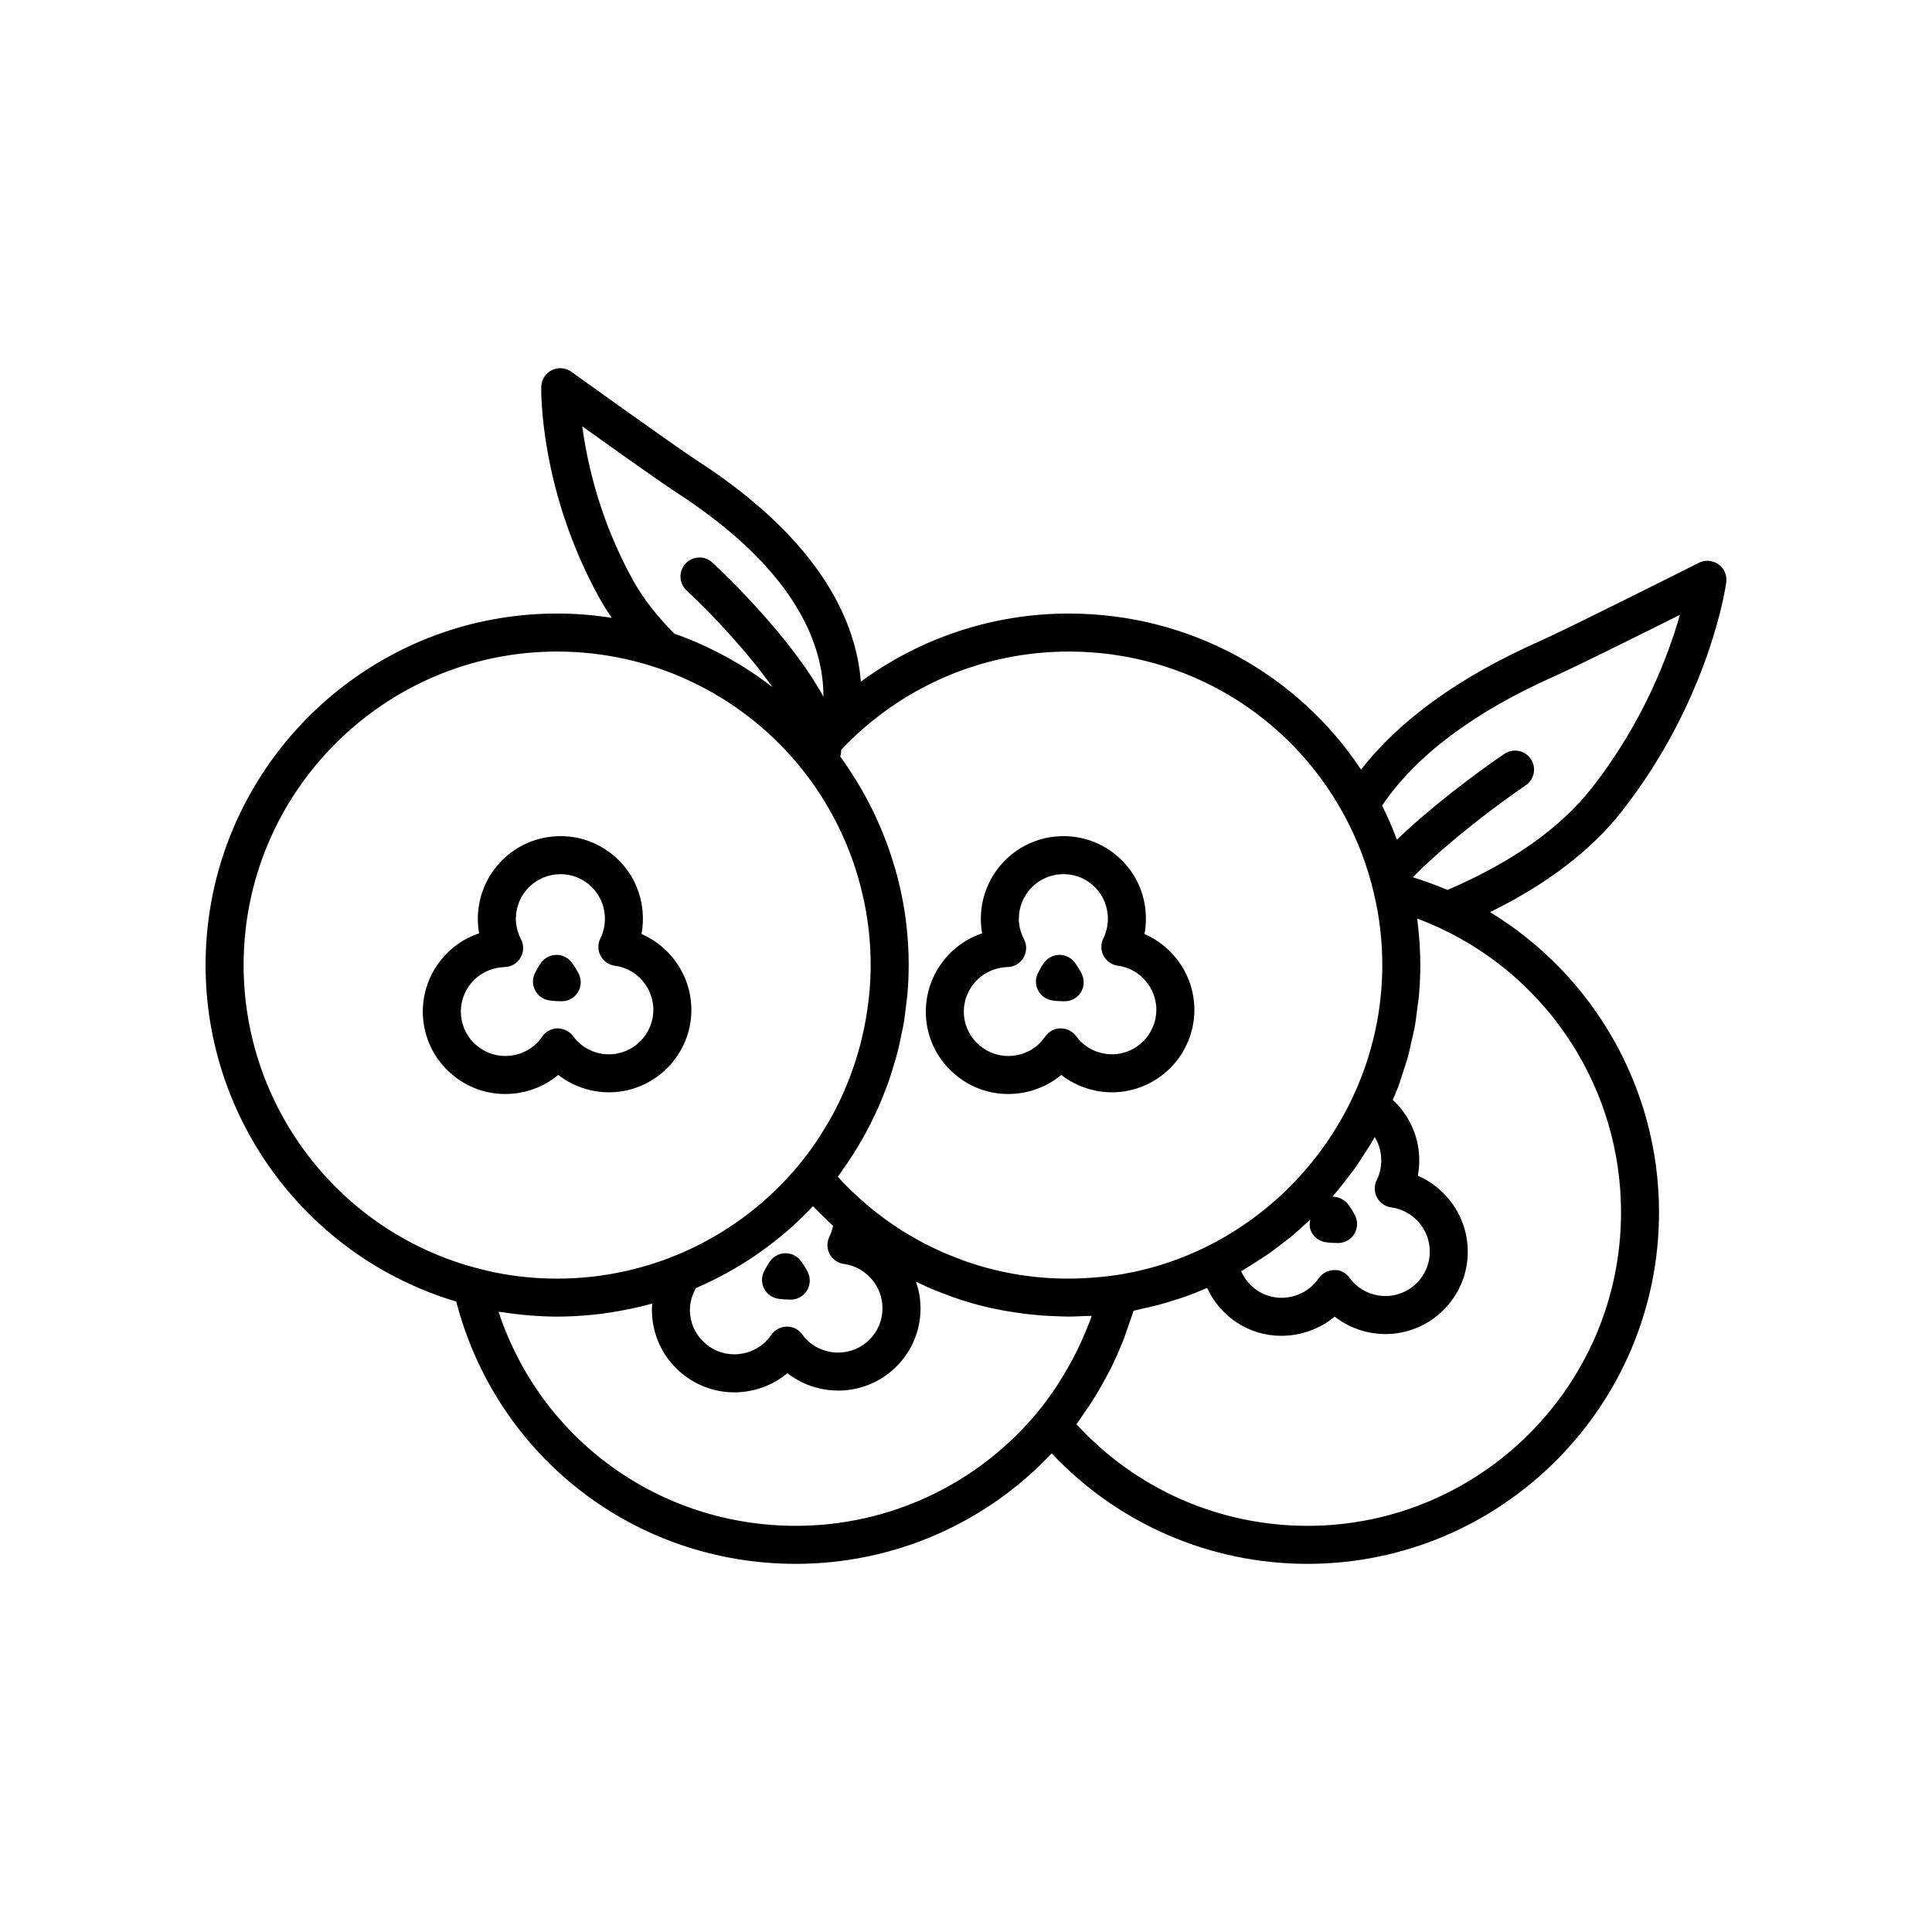 <?xml version="1.0" encoding="UTF-8"?>
<!-- Uploaded to: SVG Repo, www.svgrepo.com, Generator: SVG Repo Mixer Tools -->
<svg fill="#000000" width="800px" height="800px" version="1.1" viewBox="144 144 512 512" xmlns="http://www.w3.org/2000/svg">
 <g>
  <path d="m573.93 358.84c23.074-29.539 27.379-59.254 27.547-60.504 0.254-1.855-0.535-3.699-2.055-4.785-1.52-1.09-3.527-1.246-5.195-0.402-0.348 0.176-34.922 17.566-42.52 20.922-21.062 9.383-36.809 20.766-47.008 33.883-16.82-25.324-45.398-41.359-77.469-41.359-20.09 0-39.285 6.434-55.094 18.059-1.188-15.355-10.074-36.914-43.094-58.402-6.066-3.906-33.348-23.535-33.625-23.73-1.516-1.094-3.512-1.258-5.191-0.422-1.672 0.832-2.746 2.527-2.789 4.394-0.023 1.105-0.43 27.371 15.469 56.098 0.969 1.734 2.059 3.449 3.219 5.144-4.754-0.742-9.59-1.145-14.48-1.145-51.371 0-93.164 41.793-93.164 93.164 0 41.262 27.199 77.469 66.426 89.168 10.684 41.062 47.23 69.516 90.004 69.516 25.812 0 50.203-10.605 67.809-29.273 17.566 18.664 41.949 29.273 67.781 29.273 51.371 0 93.16-41.793 93.16-93.164 0-33.129-17.559-62.98-44.781-79.547 15.113-7.43 26.91-16.434 35.051-26.887zm-207.01-16.141c15.652-16.578 37.32-26.031 60.309-26.031 31.172 0 58.66 16.969 72.883 43.164 0.082 0.137 0.141 0.281 0.238 0.41 3.418 6.387 6.074 13.297 7.781 20.66 0.02 0.121 0.043 0.242 0.074 0.363 1.402 5.898 2.117 12.121 2.117 18.488 0 5.102-0.477 10.121-1.383 15.004-6.367 34.184-34.023 61.891-69.27 67.184-12.09 1.688-23.137 0.969-33.75-1.836-2.016-0.531-3.996-1.148-5.949-1.824-0.633-0.219-1.242-0.48-1.867-0.715-1.305-0.488-2.613-0.977-3.887-1.531-0.738-0.32-1.453-0.68-2.18-1.02-1.133-0.531-2.266-1.059-3.375-1.641-0.758-0.398-1.496-0.832-2.242-1.254-1.035-0.586-2.07-1.176-3.082-1.809-0.754-0.473-1.492-0.969-2.231-1.465-0.965-0.645-1.922-1.301-2.856-1.988-0.73-0.535-1.445-1.09-2.16-1.652-0.824-0.648-1.633-1.312-2.434-1.992 0 0-0.004-0.004-0.004-0.004-0.078-0.066-0.164-0.129-0.242-0.199-0.691-0.594-1.375-1.195-2.047-1.812-0.863-0.789-1.707-1.602-2.539-2.426-0.637-0.633-1.273-1.27-1.891-1.926-0.305-0.324-0.594-0.668-0.895-0.996 0.391-0.523 0.73-1.078 1.109-1.609 0.699-0.973 1.379-1.953 2.039-2.949 0.789-1.191 1.543-2.398 2.277-3.625 0.605-1.016 1.203-2.031 1.773-3.066 0.691-1.262 1.336-2.539 1.969-3.828 0.512-1.047 1.023-2.09 1.5-3.152 0.594-1.332 1.129-2.688 1.656-4.047 0.414-1.059 0.836-2.113 1.211-3.188 0.492-1.414 0.918-2.848 1.34-4.285 0.312-1.055 0.648-2.098 0.922-3.16 0.391-1.523 0.699-3.062 1.016-4.602 0.207-1.004 0.449-2 0.621-3.012 0.293-1.719 0.488-3.453 0.684-5.188 0.098-0.855 0.242-1.699 0.316-2.559 0.223-2.598 0.344-5.211 0.344-7.832 0-7.148-0.801-14.168-2.371-20.816-0.664-2.938-1.512-5.832-2.469-8.695-0.117-0.352-0.219-0.703-0.34-1.051-0.938-2.703-2.023-5.356-3.207-7.969-0.207-0.457-0.41-0.914-0.625-1.367-1.211-2.551-2.535-5.051-3.973-7.488-0.258-0.434-0.52-0.859-0.781-1.289-1.375-2.25-2.812-4.461-4.379-6.59 0.188-0.555 0.254-1.164 0.246-1.785zm124.62 127.8c0.734 1.434 2.109 2.43 3.699 2.68 1.102 0.176 2.203 0.238 3.359 0.238 1.746 0 3.367-0.902 4.285-2.387 0.914-1.484 1.004-3.34 0.223-4.898-0.535-1.082-1.137-2.043-1.863-3.008-0.969-1.285-2.731-1.988-4.09-2.004-0.023 0-0.043 0.008-0.066 0.008 0.371-0.422 0.738-0.84 1.102-1.27 0.93-1.102 1.797-2.254 2.676-3.394 0.758-0.984 1.539-1.949 2.262-2.965 0.84-1.184 1.605-2.418 2.394-3.641 0.668-1.039 1.363-2.055 1.992-3.121 0.277-0.469 0.535-0.945 0.801-1.418 0.93 1.508 1.512 3.227 1.68 5.066 0.207 2.242-0.188 4.43-1.141 6.336-0.727 1.457-0.707 3.176 0.055 4.613 0.762 1.438 2.176 2.422 3.789 2.633 5.371 0.715 9.645 5.164 10.156 10.598 0.305 3.129-0.633 6.188-2.637 8.613-2.008 2.43-4.848 3.938-7.957 4.238-4.102 0.379-8.195-1.434-10.559-4.723-0.961-1.332-2.496-2.246-4.144-2.102-1.645 0.016-3.172 0.832-4.102 2.184-1.988 2.894-5.156 4.75-8.703 5.094-5.133 0.523-9.82-2.426-11.828-6.984 0.223-0.125 0.43-0.277 0.648-0.406 1.242-0.723 2.445-1.496 3.648-2.273 1.066-0.688 2.137-1.359 3.172-2.086 1.172-0.824 2.293-1.699 3.426-2.574 1-0.773 2.008-1.527 2.973-2.34 1.098-0.922 2.141-1.898 3.195-2.867 0.406-0.375 0.832-0.727 1.23-1.105-0.219 1.102-0.203 2.238 0.324 3.266zm-127.66 5.848c0.762 1.426 2.168 2.398 3.773 2.613 5.371 0.715 9.645 5.172 10.16 10.609 0.305 3.133-0.629 6.195-2.633 8.617-2.004 2.43-4.84 3.922-7.977 4.211-4.117 0.391-8.203-1.426-10.562-4.719-0.965-1.34-2.41-2.141-4.168-2.102-1.648 0.023-3.18 0.855-4.102 2.219-1.934 2.867-5.094 4.715-8.66 5.059-6.41 0.629-12.191-4.121-12.832-10.578-0.227-2.41 0.328-4.766 1.531-6.906 0.301-0.129 0.586-0.281 0.887-0.41 2.492-1.102 4.938-2.301 7.324-3.613 0.375-0.207 0.738-0.426 1.109-0.637 2.422-1.379 4.793-2.848 7.09-4.445 0.25-0.176 0.492-0.363 0.742-0.539 2.391-1.695 4.719-3.488 6.953-5.414 0.043-0.039 0.086-0.082 0.133-0.121 2.231-1.93 4.363-3.992 6.422-6.144 0.125-0.133 0.266-0.242 0.391-0.375 0.184 0.195 0.379 0.367 0.562 0.559 0.605 0.633 1.238 1.23 1.859 1.844 0.949 0.941 1.898 1.879 2.883 2.773-0.207 0.973-0.5 1.938-0.969 2.902-0.719 1.461-0.684 3.172 0.082 4.598zm-65.574-219.36c8.68 6.211 21.219 15.121 25.266 17.727 32.23 20.973 38.699 41.027 38.641 53.906-8.766-16.066-26.82-33.133-29.418-35.539-2.043-1.891-5.227-1.773-7.121 0.27-1.891 2.043-1.77 5.227 0.27 7.121 6.863 6.367 16.168 16.336 22.789 25.645-7.891-6.121-16.688-10.895-26.043-14.199-4.539-4.551-8.246-9.324-10.973-14.211-8.77-15.863-12.129-31.098-13.41-40.719zm-27.945 223.08h-0.008c-0.008-0.004-0.02-0.004-0.027-0.008-36.363-9.598-61.766-42.621-61.766-80.305 0-45.816 37.273-83.086 83.09-83.086 24.758 0 48.07 10.934 63.938 29.984 8.301 10.023 14.184 21.957 17.031 34.559 1.402 5.938 2.117 12.176 2.117 18.547 0 4.547-0.41 9.062-1.145 13.516-0.094 0.566-0.195 1.133-0.301 1.699-1.707 9.121-4.898 17.93-9.5 26.008-0.148 0.262-0.332 0.508-0.484 0.773-1.055 1.809-2.152 3.598-3.344 5.328-1.367 1.98-2.82 3.906-4.363 5.769-15.875 19.062-39.184 29.996-63.945 29.996-5.496 0-10.898-0.523-16.137-1.566-1.742-0.352-3.461-0.754-5.156-1.215zm154.92 29.262c-0.473 0.754-0.922 1.527-1.418 2.266-1.531 2.289-3.152 4.519-4.902 6.637-0.035 0.043-0.066 0.09-0.102 0.133-15.871 19.062-39.184 29.996-63.945 29.996-36.305 0-67.641-22.953-78.789-56.73 0.41 0.07 0.828 0.094 1.238 0.156 1.66 0.258 3.332 0.465 5.019 0.629 0.715 0.07 1.426 0.156 2.144 0.207 2.359 0.176 4.727 0.293 7.121 0.293 3.043 0 6.059-0.172 9.055-0.465 0.262-0.023 0.527-0.039 0.789-0.066 2.844-0.301 5.656-0.75 8.441-1.305 0.391-0.078 0.781-0.145 1.168-0.227 1.926-0.41 3.84-0.863 5.731-1.391-0.094 1.246-0.094 2.508 0.027 3.781 1.105 11.277 10.629 19.742 21.707 19.742 0.703 0 1.418-0.035 2.129-0.105 4.488-0.434 8.641-2.184 11.977-4.961 4.305 3.344 9.824 5.012 15.457 4.508 5.836-0.539 11.098-3.32 14.824-7.824 3.723-4.508 5.461-10.195 4.891-16.004-0.16-1.711-0.562-3.352-1.105-4.934 0.383 0.184 0.777 0.355 1.164 0.539 0.816 0.379 1.625 0.777 2.457 1.137 1.398 0.602 2.828 1.141 4.258 1.676 0.711 0.266 1.41 0.562 2.129 0.809 2.168 0.75 4.367 1.43 6.602 2.023 2.148 0.566 4.328 1.039 6.527 1.449 0.887 0.168 1.785 0.289 2.68 0.434 1.316 0.207 2.633 0.398 3.961 0.547 1.023 0.117 2.055 0.215 3.09 0.297 1.375 0.109 2.754 0.18 4.137 0.23 0.879 0.031 1.75 0.078 2.637 0.082 0.289 0.004 0.574 0.027 0.863 0.027 1.383 0 2.82-0.09 4.246-0.156 0.605-0.027 1.195-0.008 1.805-0.047-0.121 0.34-0.199 0.691-0.324 1.027-0.301 0.816-0.652 1.613-0.977 2.422-0.742 1.836-1.531 3.648-2.398 5.426-0.434 0.891-0.879 1.77-1.344 2.641-0.934 1.742-1.93 3.438-2.969 5.102zm148.31-44.055c0 45.816-37.27 83.086-83.086 83.086-23.418 0-45.512-9.766-61.23-26.926 0.781-1.035 1.461-2.141 2.195-3.211 0.605-0.879 1.227-1.734 1.805-2.633 1.426-2.223 2.742-4.512 3.977-6.852 0.254-0.48 0.551-0.934 0.793-1.418 1.434-2.832 2.707-5.738 3.848-8.699 0.328-0.848 0.582-1.715 0.887-2.57 0.551-1.559 1.148-3.106 1.613-4.691 0.906-0.168 1.781-0.43 2.676-0.625 1.281-0.281 2.559-0.562 3.82-0.895 1.422-0.375 2.82-0.805 4.215-1.246 1.234-0.391 2.469-0.777 3.68-1.219 1.367-0.496 2.707-1.051 4.043-1.609 0.355-0.148 0.723-0.273 1.074-0.426 3.512 7.586 11.062 12.664 19.637 12.664 0.723 0 1.457-0.035 2.188-0.109 4.469-0.434 8.621-2.184 11.977-4.973 4.301 3.352 9.844 5.043 15.488 4.523 5.816-0.566 11.066-3.352 14.781-7.852 3.731-4.508 5.465-10.191 4.906-15.992-0.758-8.027-5.969-14.91-13.125-18.031 0.367-1.988 0.469-4.047 0.277-6.113-0.492-5.387-3.027-10.359-6.941-13.98 0-0.004 0.004-0.008 0.004-0.012 0.465-1.109 0.973-2.195 1.398-3.324 0.543-1.445 0.984-2.93 1.453-4.406 0.355-1.117 0.762-2.215 1.078-3.348 0.438-1.57 0.762-3.18 1.117-4.777 0.238-1.078 0.535-2.137 0.734-3.227 0.328-1.785 0.531-3.606 0.754-5.422 0.117-0.938 0.293-1.859 0.383-2.805 0.254-2.773 0.391-5.574 0.391-8.402 0-1.945-0.074-3.875-0.191-5.793-0.039-0.602-0.102-1.191-0.152-1.789-0.105-1.316-0.23-2.629-0.395-3.926-0.035-0.27-0.047-0.543-0.082-0.812 2.043 0.762 4.043 1.602 6 2.508 0.031 0.012 0.055 0.031 0.086 0.043 28.805 13.426 47.926 42.602 47.926 75.289zm-46.012-85.426c-2.973-1.285-6.043-2.398-9.18-3.379 12.738-12.773 29.723-24.207 29.906-24.328 2.312-1.547 2.926-4.676 1.383-6.988-1.555-2.316-4.688-2.934-6.992-1.387-0.723 0.484-15.633 10.516-28.508 22.734-1.168-3.09-2.453-6.106-3.918-9.012 8.914-13.18 24.16-24.695 45.527-34.211 5.285-2.336 22.414-10.848 33.398-16.336-3.027 10.648-9.645 28.336-23.207 45.699-8.363 10.742-21.305 19.879-38.41 27.207z"/>
  <path d="m356.2 478.12c-0.949-1.266-2.441-2.004-4.019-2.004h-0.07c-1.609 0.023-3.106 0.809-4.035 2.117-0.586 0.82-1.121 1.754-1.594 2.695-0.723 1.434-0.723 3.129 0.012 4.562 0.734 1.434 2.106 2.43 3.691 2.68 1.105 0.176 2.215 0.242 3.379 0.242 1.746 0 3.371-0.906 4.289-2.394 0.914-1.488 0.992-3.344 0.211-4.906-0.543-1.082-1.141-2.039-1.863-2.992z"/>
  <path d="m397.29 428.91c3.961 3.269 8.82 5.012 13.871 5.012 0.703 0 1.41-0.035 2.121-0.102 4.477-0.418 8.625-2.164 11.965-4.953 4.328 3.367 9.922 5.043 15.484 4.512 12.016-1.16 20.848-11.863 19.691-23.852-0.758-8.031-5.969-14.906-13.117-18.008 0.375-2.008 0.473-4.066 0.277-6.121-0.531-5.812-3.305-11.066-7.809-14.793-4.508-3.734-10.184-5.465-15.984-4.922-11.996 1.094-20.859 11.77-19.766 23.836 0.062 0.613 0.148 1.219 0.262 1.824-9.402 3.137-15.785 12.453-14.844 22.785 0.551 5.812 3.34 11.062 7.848 14.781zm12.926-28.578c0.223-0.023 0.441-0.055 0.688-0.055 1.762 0 3.398-0.922 4.309-2.43 0.914-1.512 0.969-3.387 0.152-4.945-0.723-1.375-1.168-2.852-1.312-4.344-0.59-6.492 4.188-12.254 10.672-12.844 0.383-0.035 0.766-0.055 1.145-0.055 2.727 0 5.344 0.941 7.473 2.703 2.422 2.008 3.91 4.832 4.203 7.977 0.207 2.203-0.191 4.402-1.156 6.367-0.719 1.457-0.688 3.172 0.082 4.606 0.766 1.434 2.18 2.406 3.793 2.613 5.352 0.695 9.609 5.133 10.125 10.559 0.621 6.469-4.148 12.242-10.621 12.863-4.094 0.383-8.168-1.422-10.559-4.734-0.961-1.332-2.566-2.113-4.156-2.09-1.645 0.023-3.172 0.852-4.098 2.211-1.953 2.883-5.094 4.727-8.625 5.055-3.129 0.312-6.195-0.637-8.625-2.648-2.43-2.012-3.938-4.844-4.234-7.953-0.59-6.492 4.188-12.254 10.746-12.855z"/>
  <path d="m422.79 409.11c1.102 0.176 2.203 0.242 3.359 0.242 1.742 0 3.367-0.902 4.281-2.383 0.922-1.484 1.008-3.336 0.23-4.894-0.543-1.086-1.141-2.051-1.871-3.016-0.949-1.266-2.441-2.004-4.019-2.004h-0.07c-1.609 0.023-3.106 0.809-4.035 2.117-0.586 0.82-1.121 1.754-1.594 2.695-0.727 1.438-0.723 3.133 0.016 4.566 0.738 1.434 2.113 2.43 3.703 2.676z"/>
  <path d="m307.43 433.38c12.016-1.16 20.848-11.863 19.691-23.852-0.758-8.031-5.969-14.906-13.113-18.008 0.375-2.004 0.469-4.062 0.27-6.121-0.531-5.812-3.305-11.066-7.809-14.793-4.508-3.734-10.18-5.465-15.984-4.922-11.996 1.094-20.859 11.77-19.766 23.836 0.059 0.609 0.148 1.219 0.254 1.816-3.828 1.273-7.238 3.594-9.883 6.785-3.723 4.496-5.484 10.172-4.949 16.004 0.555 5.812 3.344 11.062 7.848 14.785 3.961 3.269 8.82 5.012 13.875 5.012 0.703 0 1.41-0.035 2.121-0.102 4.473-0.418 8.621-2.164 11.965-4.953 4.324 3.371 9.902 5.039 15.48 4.512zm-19.762-14.645c-1.957 2.887-5.102 4.727-8.629 5.059-3.133 0.297-6.199-0.637-8.625-2.648-2.434-2.008-3.941-4.84-4.234-7.957-0.289-3.141 0.664-6.207 2.676-8.633s4.84-3.922 8.062-4.215c0.223-0.023 0.441-0.055 0.688-0.055 1.762 0 3.398-0.922 4.309-2.43 0.914-1.512 0.969-3.387 0.152-4.945-0.723-1.375-1.168-2.852-1.312-4.344-0.59-6.492 4.188-12.254 10.672-12.844 0.383-0.035 0.766-0.055 1.145-0.055 2.727 0 5.344 0.941 7.473 2.703 2.422 2.008 3.91 4.832 4.203 7.977 0.211 2.211-0.188 4.41-1.152 6.359-0.723 1.457-0.695 3.176 0.074 4.609 0.766 1.434 2.184 2.41 3.797 2.617 5.352 0.695 9.609 5.133 10.125 10.559 0.621 6.469-4.148 12.242-10.621 12.863-4.082 0.402-8.164-1.418-10.547-4.731-0.965-1.336-2.715-2.117-4.156-2.094-1.648 0.02-3.176 0.844-4.098 2.203z"/>
  <path d="m297.14 406.96c0.922-1.484 1.008-3.336 0.23-4.894-0.543-1.086-1.141-2.051-1.871-3.016-0.949-1.266-2.441-2.004-4.019-2.004h-0.07c-1.609 0.023-3.106 0.809-4.035 2.117-0.586 0.82-1.121 1.754-1.594 2.695-0.727 1.438-0.723 3.133 0.016 4.566 0.734 1.434 2.109 2.43 3.699 2.68 1.102 0.176 2.203 0.242 3.359 0.242 1.746-0.004 3.371-0.906 4.285-2.387z"/>
 </g>
</svg>